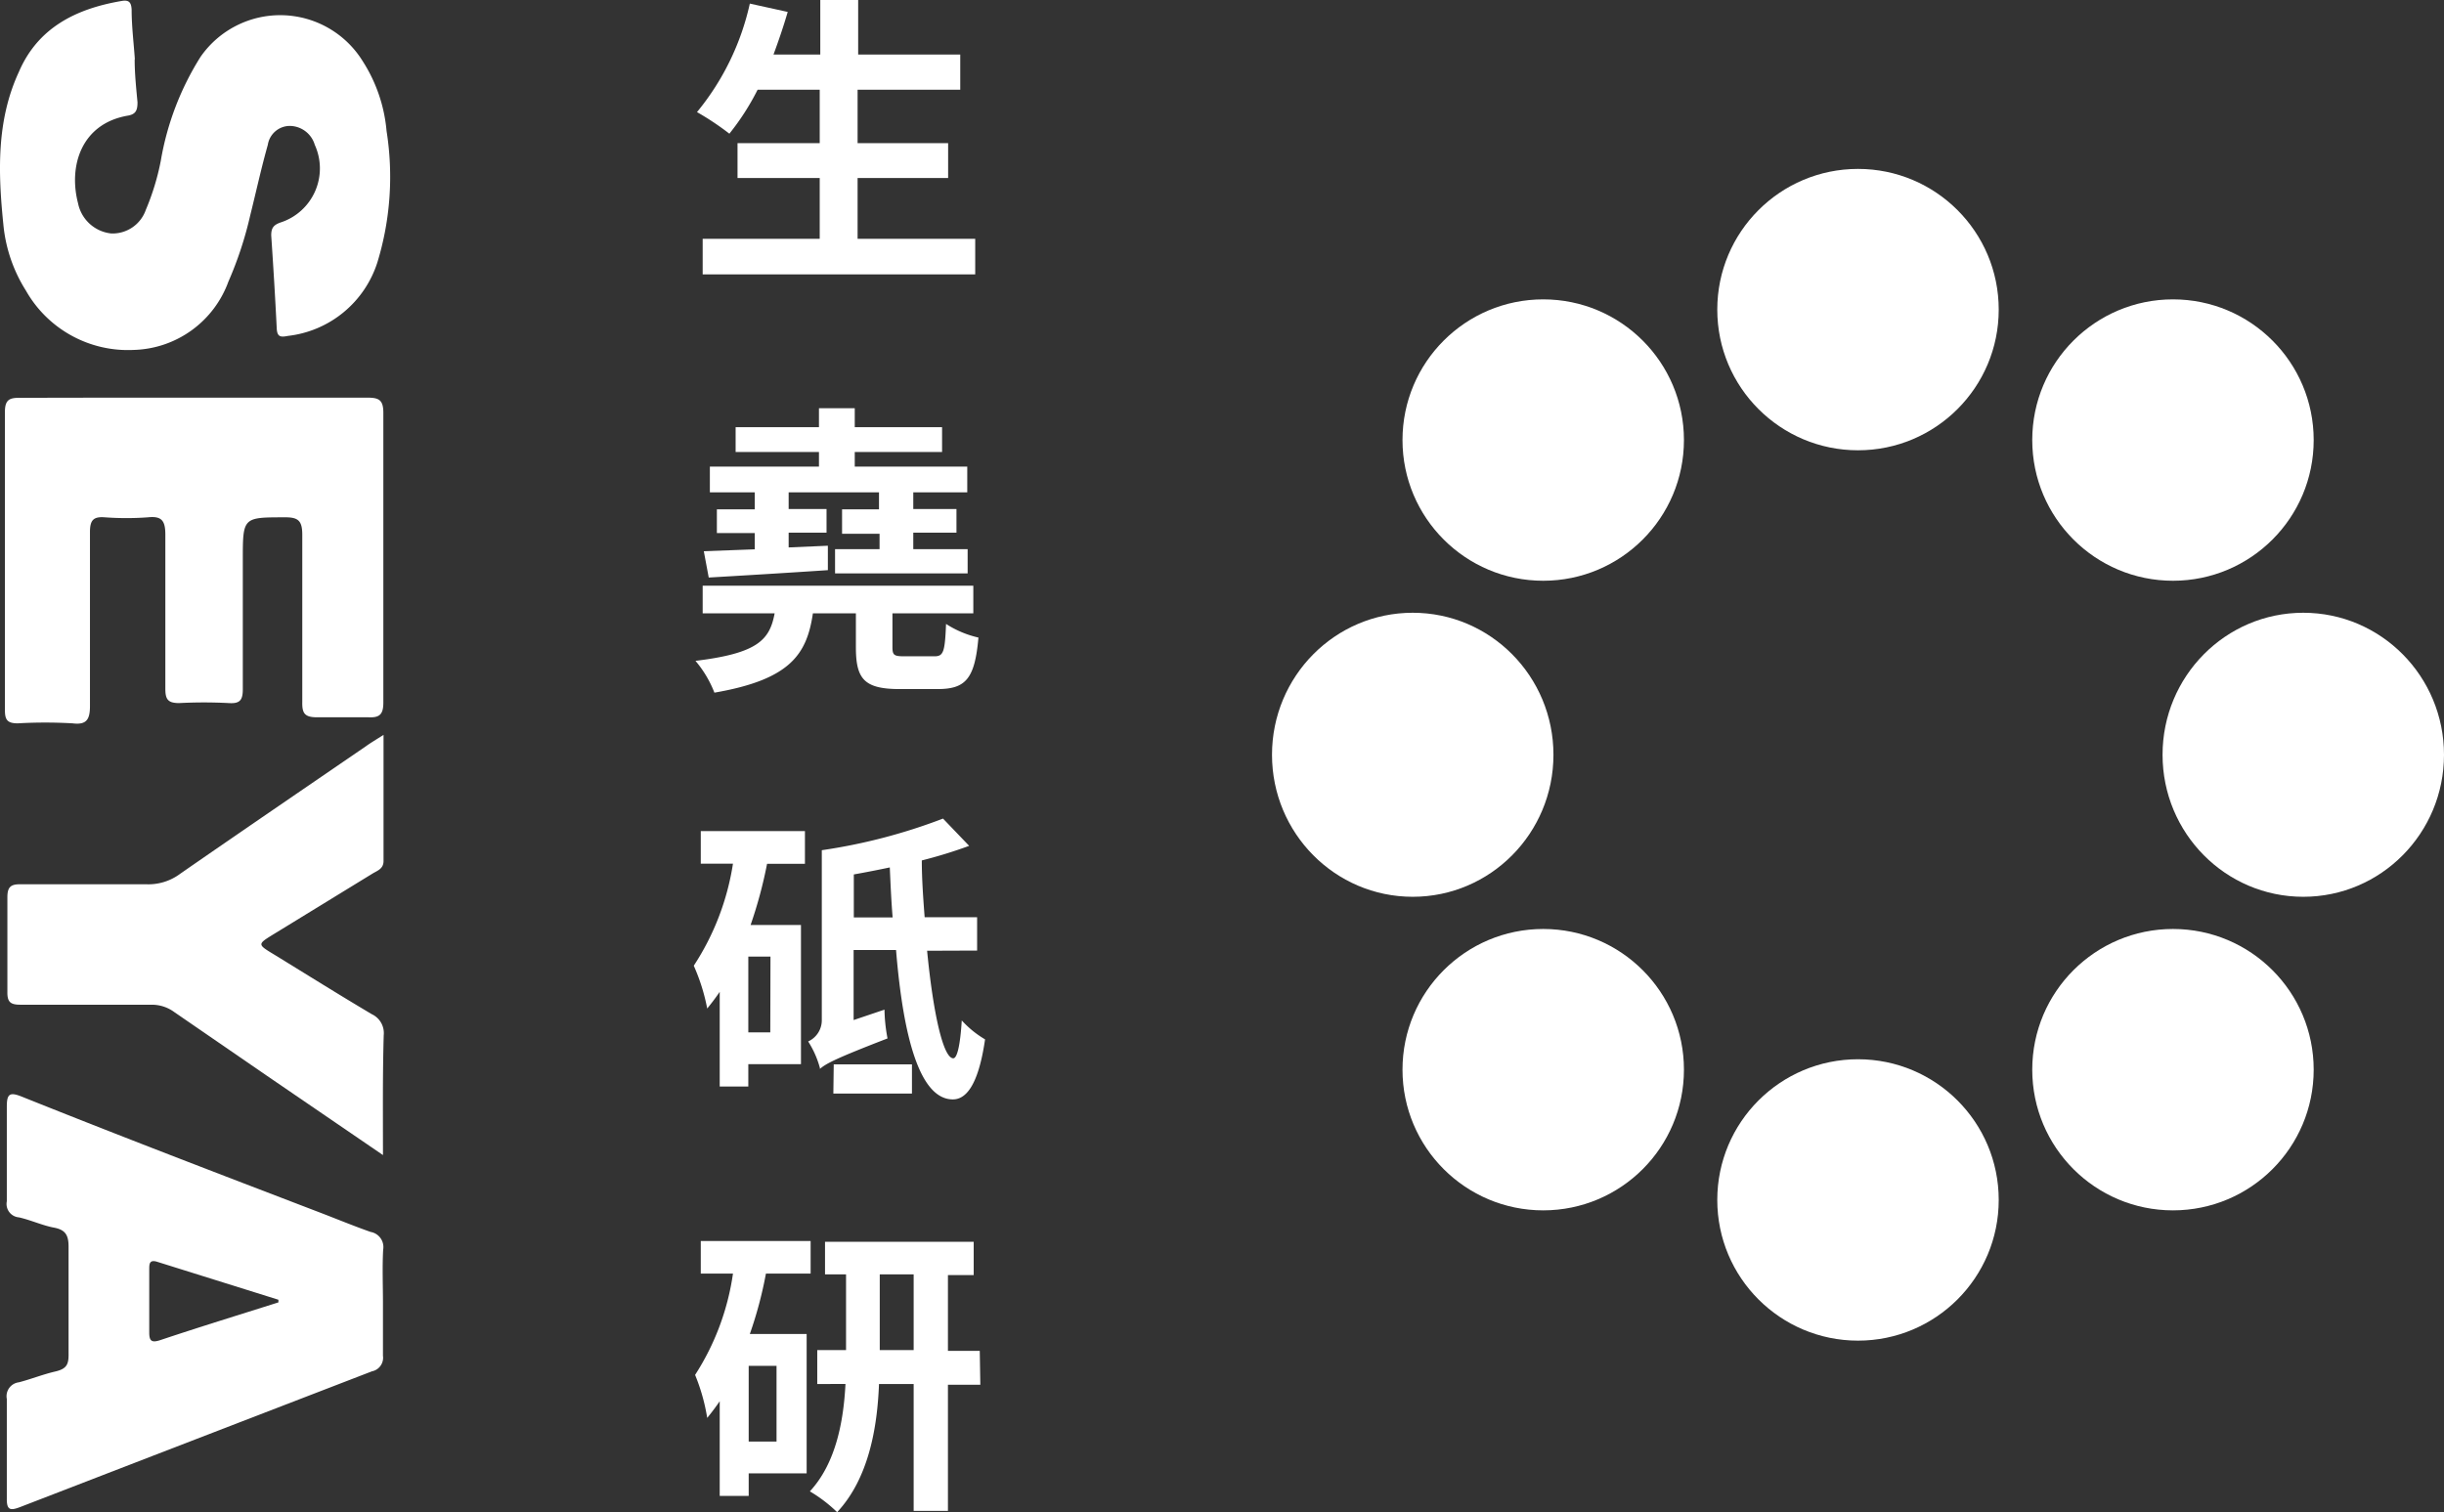 <svg xmlns="http://www.w3.org/2000/svg" width="129.04" height="79.86" viewBox="0 0 129.04 79.86">
  <rect x="0" y="0" width="129.04" height="79.86" fill="#333333" stroke="none"/>
  <title>footer-logo</title>
  <g>
    <g>
      <ellipse cx="74.59" cy="39.86" rx="7.43" ry="7.5" fill="#fff"/>
      <ellipse cx="121.61" cy="39.86" rx="7.43" ry="7.5" fill="#fff"/>
      <circle cx="98.1" cy="16.35" r="7.43" fill="#fff"/>
      <circle cx="98.1" cy="63.37" r="7.43" fill="#fff"/>
      <circle cx="81.48" cy="23.24" r="7.43" fill="#fff"/>
      <circle cx="114.73" cy="56.49" r="7.43" fill="#fff"/>
      <circle cx="114.73" cy="23.24" r="7.43" fill="#fff"/>
      <circle cx="81.48" cy="56.49" r="7.43" fill="#fff"/>
    </g>
    <g>
      <g>
        <path d="M10.28,21c3,0,6.06,0,9.1,0,.61,0,.86.1.86.8q0,7.66,0,15.31c0,.64-.22.8-.8.77-.91,0-1.81,0-2.71,0-.66,0-.78-.23-.77-.8,0-3,0-5.9,0-8.84,0-.75-.22-.93-.94-.92-2.2,0-2.2,0-2.2,2.25s0,4.55,0,6.83c0,.57-.15.77-.74.73a25.44,25.44,0,0,0-2.62,0c-.6,0-.73-.2-.73-.76,0-2.71,0-5.42,0-8.13,0-.73-.18-1-.92-.92a15.64,15.64,0,0,1-2.27,0c-.62-.05-.79.16-.79.78,0,3.06,0,6.12,0,9.19,0,.73-.2,1-.92.91a25.33,25.33,0,0,0-2.89,0c-.56,0-.68-.19-.68-.7,0-5.25,0-10.5,0-15.75,0-.67.27-.75.83-.74C4.21,21,7.25,21,10.28,21Z" fill="#fff"/>
        <path d="M7.11,3.13c0,.76.08,1.52.15,2.27,0,.43-.09.64-.53.71-2.44.43-3.12,2.66-2.61,4.62a2,2,0,0,0,1.76,1.6A1.86,1.86,0,0,0,7.7,11.08a12.92,12.92,0,0,0,.79-2.59A15,15,0,0,1,10.59,3a5.12,5.12,0,0,1,8.56.23,8.13,8.13,0,0,1,1.26,3.69,15.44,15.44,0,0,1-.48,6.92,5.63,5.63,0,0,1-4.73,3.9c-.4.08-.57.05-.59-.42-.08-1.63-.18-3.26-.29-4.89,0-.4.13-.55.49-.68a3,3,0,0,0,1.81-4.1,1.39,1.39,0,0,0-1.31-1,1.18,1.18,0,0,0-1.17,1c-.35,1.24-.62,2.49-.93,3.73a19.54,19.54,0,0,1-1.15,3.49,5.48,5.48,0,0,1-5,3.61,6.19,6.19,0,0,1-5.69-3.13A7.91,7.91,0,0,1,.18,11.88C-.1,9.13-.2,6.38,1,3.79,2,1.47,4,.46,6.43.05c.4-.07.5.1.52.46,0,.87.11,1.75.17,2.62Z" fill="#fff"/>
        <path d="M20.22,68.81c0,.93,0,1.86,0,2.79a.73.73,0,0,1-.58.82Q10.35,76,1.06,79.59c-.52.2-.71.16-.7-.46,0-1.75,0-3.5,0-5.25A.74.74,0,0,1,1,73c.65-.17,1.27-.42,1.92-.57s.71-.42.7-1c0-1.87,0-3.74,0-5.6,0-.63-.19-.89-.78-1s-1.22-.4-1.84-.54a.71.71,0,0,1-.64-.85c0-1.66,0-3.32,0-5,0-.67.15-.78.78-.53C6.35,60,11.58,62,16.8,64c.92.35,1.83.73,2.77,1.06a.81.81,0,0,1,.66.94C20.18,66.94,20.22,67.87,20.22,68.81Zm-5.52,0,0-.17-6.39-2c-.43-.14-.43.12-.43.4,0,1.11,0,2.22,0,3.33,0,.44.12.55.56.41C10.53,70.08,12.62,69.44,14.7,68.78Z" fill="#fff"/>
        <path d="M20.22,61l-6.13-4.19-4.9-3.37A2,2,0,0,0,8,53.06c-2.3,0-4.61,0-6.91,0-.52,0-.71-.12-.7-.68q0-2.49,0-5c0-.56.2-.69.71-.68,2.22,0,4.44,0,6.65,0a2.81,2.81,0,0,0,1.77-.56c3.26-2.26,6.53-4.49,9.8-6.73.25-.18.52-.34.93-.6,0,2.32,0,4.49,0,6.66,0,.42-.33.51-.59.67l-5.22,3.2c-.86.53-.86.53.05,1.08,1.71,1.05,3.42,2.12,5.14,3.14a1.1,1.1,0,0,1,.63,1.11C20.2,56.74,20.22,58.75,20.22,61Z" fill="#fff"/>
      </g>
      <g>
        <path d="M51.49,12.61v1.88H37.1V12.61h6.18V9.4H38.94V7.56h4.34V4.74H40a13.07,13.07,0,0,1-1.49,2.32,14.52,14.52,0,0,0-1.71-1.14A13.65,13.65,0,0,0,39.59.19l2,.44c-.22.76-.48,1.52-.75,2.25h2.47V0h2V2.88h5.39V4.74H45.28V7.56h4.78V9.4H45.28v3.21Z" fill="#fff"/>
        <path d="M49.33,34.66c.48,0,.56-.21.62-1.71a5.31,5.31,0,0,0,1.71.72c-.19,2.19-.68,2.72-2.16,2.72h-2c-1.88,0-2.31-.54-2.31-2.21V32.39H42.92c-.32,2.18-1.21,3.5-5.2,4.19a5.89,5.89,0,0,0-1-1.68c3.31-.4,3.92-1.12,4.18-2.51h-3.8V30.93H51.39v1.46H47.12v1.78c0,.44.09.49.65.49ZM37.16,29.11l2.69-.1v-.86h-2V26.9h2V26H37.48V24.64h5.76v-.77h-4.4V22.56h4.4v-1h1.89v1h4.61v1.31H45.13v.77h5.94V26H48.22v.88H50.5v1.25H48.22V29h2.87v1.28h-7V29h2.35v-.81H44.46V26.9h1.95V26H41.64v.88h2v1.25h-2v.78l2.07-.09,0,1.29c-2.23.15-4.58.29-6.29.39Z" fill="#fff"/>
        <path d="M37,43.89h5.5v1.73h-2a23.66,23.66,0,0,1-.87,3.23h2.66V56.2H39.51v1.18H38v-5c-.21.31-.44.61-.66.88A10.32,10.32,0,0,0,36.63,51a13.63,13.63,0,0,0,2.07-5.39H37Zm3.68,6.63H39.51v4h1.16Zm8.27-.31c.32,3.31.85,5.67,1.38,5.68.21,0,.37-.7.45-2a5.27,5.27,0,0,0,1.23,1c-.37,2.56-1.07,3.17-1.7,3.17-1.71,0-2.61-3.14-3-7.89H45.07v3.7l1.63-.55a8.75,8.75,0,0,0,.16,1.52c-2.74,1.06-3.25,1.33-3.57,1.61v-.05A5,5,0,0,0,42.67,55a1.23,1.23,0,0,0,.72-1.15V44.9l0,0a29.85,29.85,0,0,0,6.4-1.67l1.38,1.44a24.79,24.79,0,0,1-2.5.77c0,1,.08,2.08.15,3h2.77v1.76Zm-4.93,6h4.13v1.54H44Zm3.11-7.76c-.07-.83-.11-1.73-.15-2.64-.62.13-1.28.26-1.9.37v2.27Z" fill="#fff"/>
        <path d="M40.44,67.26a21.39,21.39,0,0,1-.85,3.19h3v7.36H39.53V79H38V74c-.21.31-.44.61-.66.88a10.23,10.23,0,0,0-.64-2.27,13.36,13.36,0,0,0,2-5.35H37V65.54H42.8v1.72ZM41,72.13H39.53v4H41Zm10.76,1H50.05v6.66H48.24V73.09H46.41c-.09,2.35-.56,5-2.21,6.77a7.61,7.61,0,0,0-1.44-1.1c1.38-1.49,1.78-3.72,1.88-5.67H43.15V71.3h1.52v-4H43.56V65.58h7.85v1.76H50.05v4h1.68ZM48.24,71.3v-4H46.45v4Z" fill="#fff"/>
      </g>
    </g>
  </g>
</svg>
